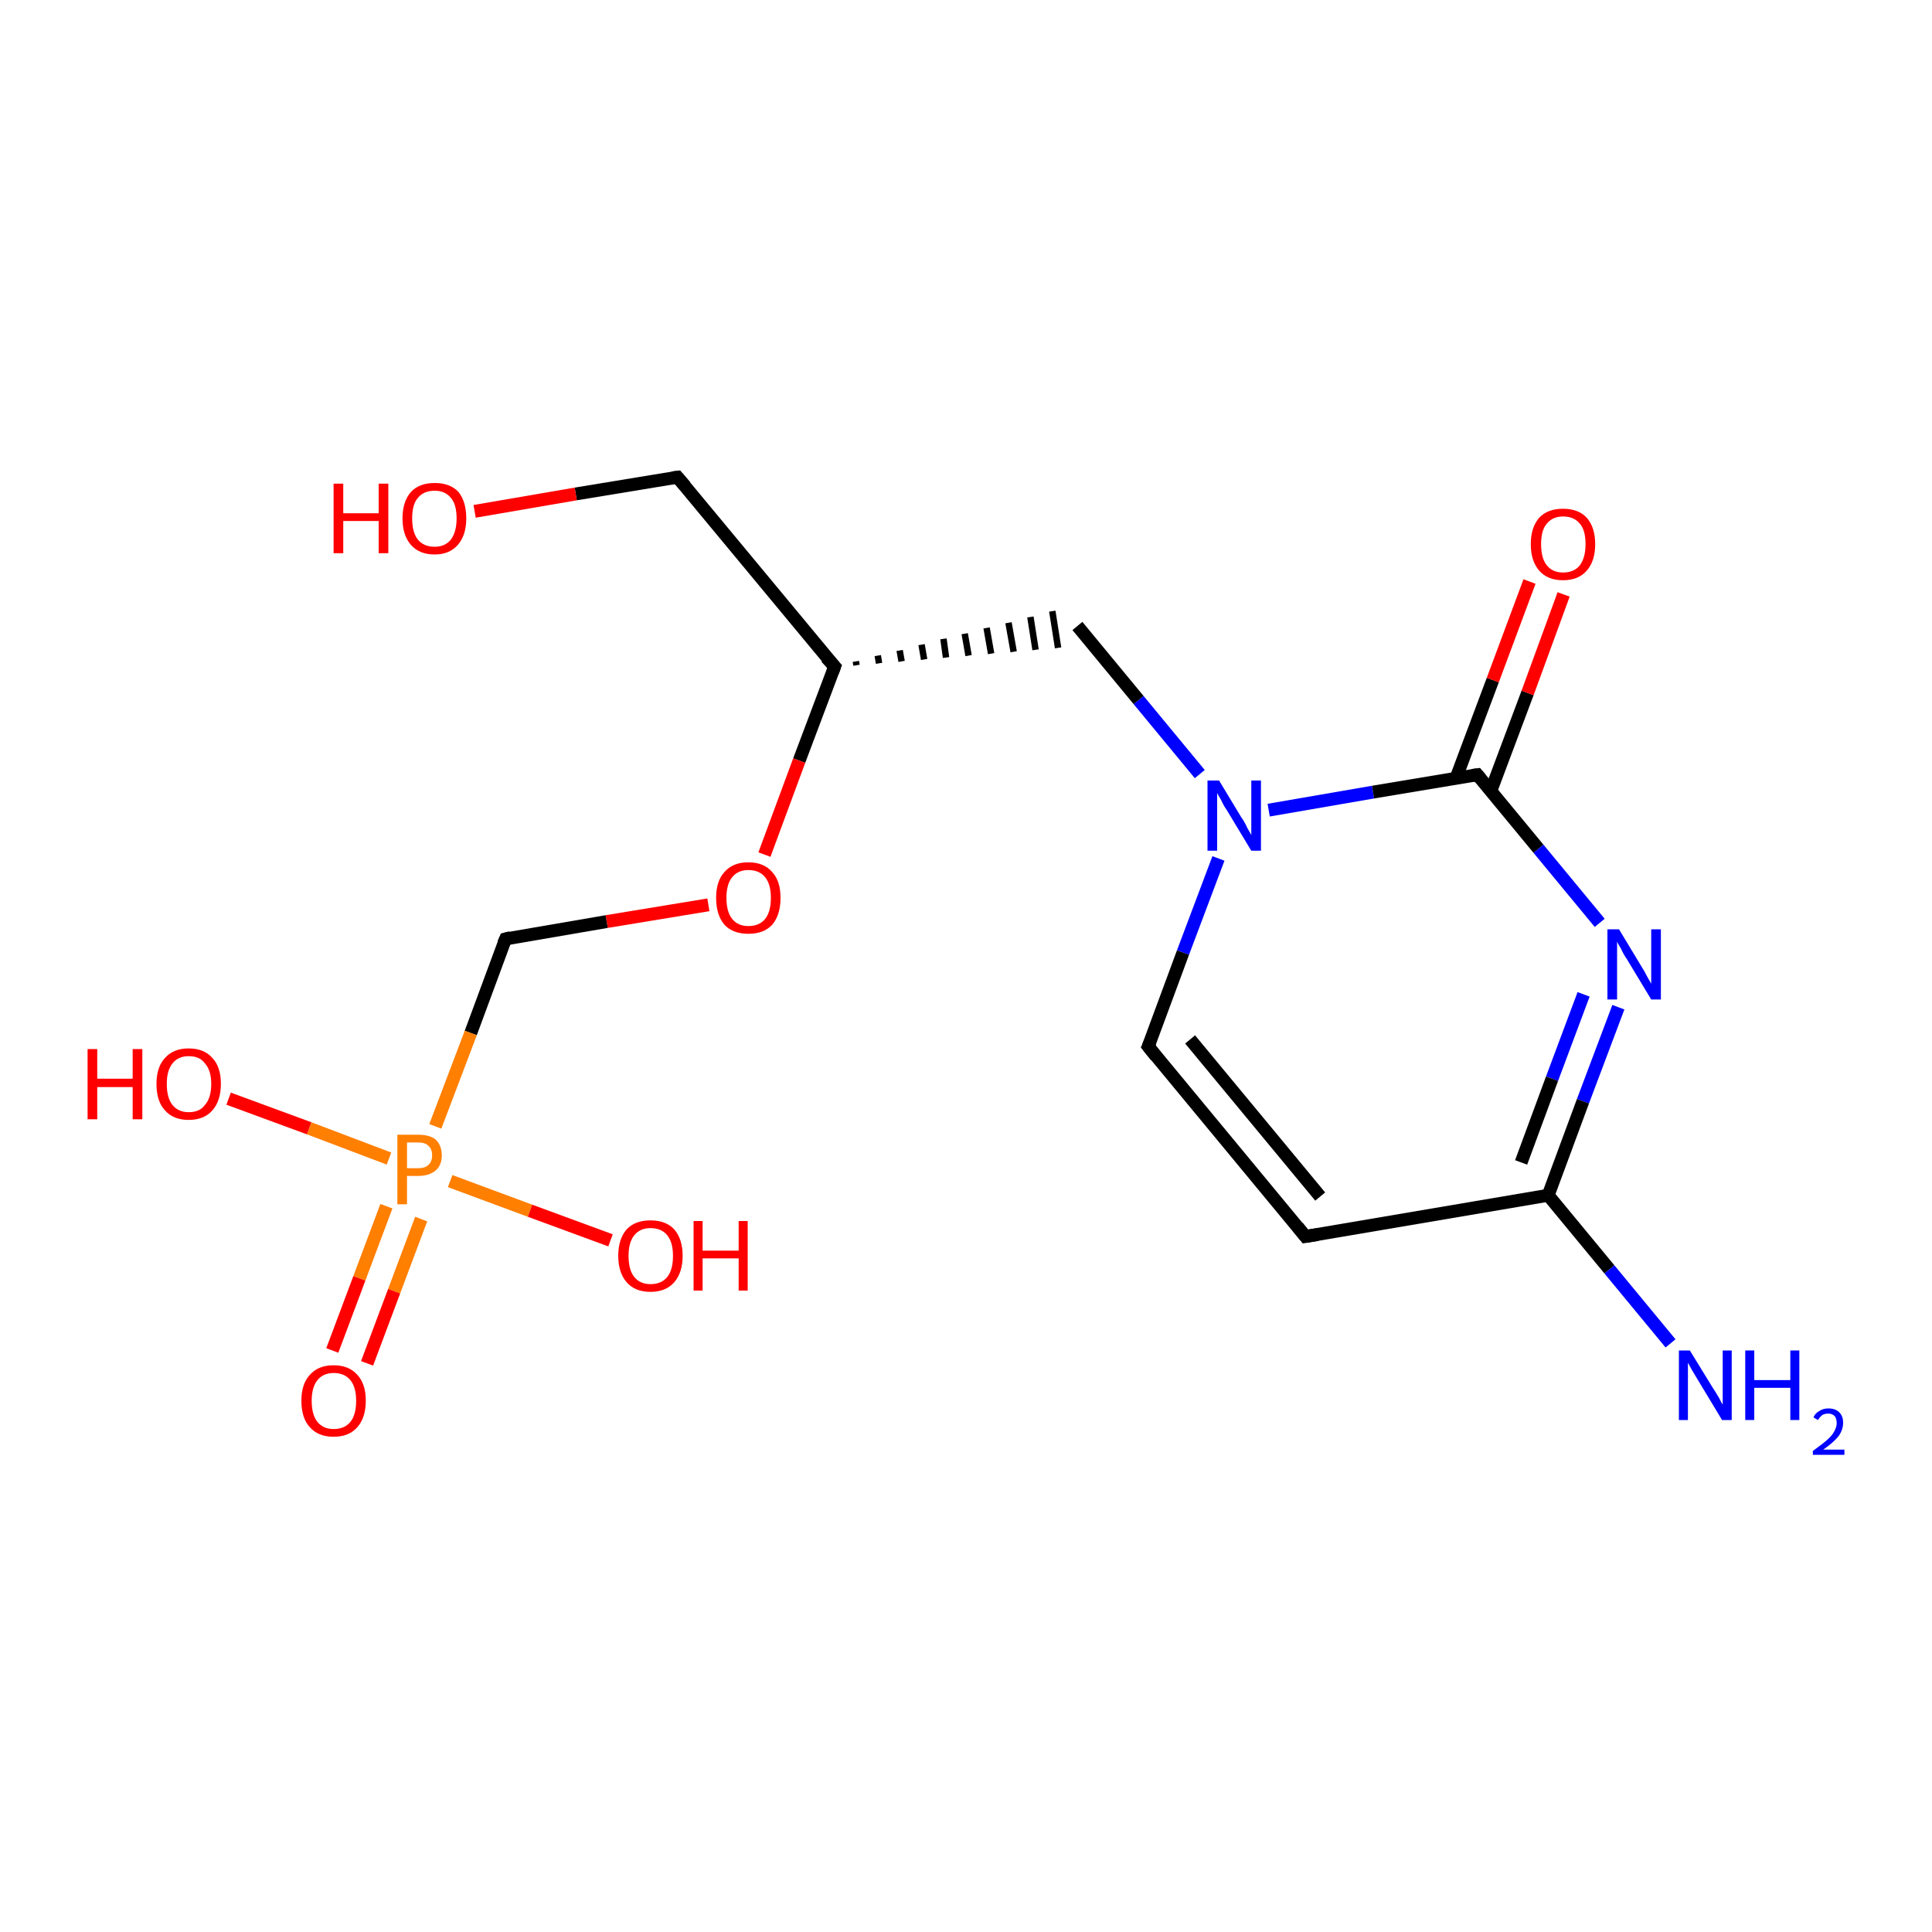 <?xml version='1.0' encoding='iso-8859-1'?>
<svg version='1.1' baseProfile='full'
              xmlns='http://www.w3.org/2000/svg'
                      xmlns:rdkit='http://www.rdkit.org/xml'
                      xmlns:xlink='http://www.w3.org/1999/xlink'
                  xml:space='preserve'
width='300px' height='300px' viewBox='0 0 300 300'>
<!-- END OF HEADER -->
<rect style='opacity:1.0;fill:#FFFFFF;stroke:none' width='300.0' height='300.0' x='0.0' y='0.0'> </rect>
<path class='bond-0 atom-0 atom-1' d='M 259.4,208.6 L 249.9,197.1' style='fill:none;fill-rule:evenodd;stroke:#0000FF;stroke-width:2.0px;stroke-linecap:butt;stroke-linejoin:miter;stroke-opacity:1' />
<path class='bond-0 atom-0 atom-1' d='M 249.9,197.1 L 240.4,185.6' style='fill:none;fill-rule:evenodd;stroke:#000000;stroke-width:2.0px;stroke-linecap:butt;stroke-linejoin:miter;stroke-opacity:1' />
<path class='bond-1 atom-1 atom-2' d='M 240.4,185.6 L 202.7,192.0' style='fill:none;fill-rule:evenodd;stroke:#000000;stroke-width:2.0px;stroke-linecap:butt;stroke-linejoin:miter;stroke-opacity:1' />
<path class='bond-2 atom-2 atom-3' d='M 202.7,192.0 L 178.3,162.5' style='fill:none;fill-rule:evenodd;stroke:#000000;stroke-width:2.0px;stroke-linecap:butt;stroke-linejoin:miter;stroke-opacity:1' />
<path class='bond-2 atom-2 atom-3' d='M 205.0,185.8 L 184.8,161.4' style='fill:none;fill-rule:evenodd;stroke:#000000;stroke-width:2.0px;stroke-linecap:butt;stroke-linejoin:miter;stroke-opacity:1' />
<path class='bond-3 atom-3 atom-4' d='M 178.3,162.5 L 183.7,147.9' style='fill:none;fill-rule:evenodd;stroke:#000000;stroke-width:2.0px;stroke-linecap:butt;stroke-linejoin:miter;stroke-opacity:1' />
<path class='bond-3 atom-3 atom-4' d='M 183.7,147.9 L 189.2,133.3' style='fill:none;fill-rule:evenodd;stroke:#0000FF;stroke-width:2.0px;stroke-linecap:butt;stroke-linejoin:miter;stroke-opacity:1' />
<path class='bond-4 atom-4 atom-5' d='M 186.3,120.2 L 176.8,108.7' style='fill:none;fill-rule:evenodd;stroke:#0000FF;stroke-width:2.0px;stroke-linecap:butt;stroke-linejoin:miter;stroke-opacity:1' />
<path class='bond-4 atom-4 atom-5' d='M 176.8,108.7 L 167.3,97.2' style='fill:none;fill-rule:evenodd;stroke:#000000;stroke-width:2.0px;stroke-linecap:butt;stroke-linejoin:miter;stroke-opacity:1' />
<path class='bond-5 atom-6 atom-5' d='M 133.0,103.3 L 132.9,102.7' style='fill:none;fill-rule:evenodd;stroke:#000000;stroke-width:1.0px;stroke-linecap:butt;stroke-linejoin:miter;stroke-opacity:1' />
<path class='bond-5 atom-6 atom-5' d='M 136.5,103.0 L 136.3,101.8' style='fill:none;fill-rule:evenodd;stroke:#000000;stroke-width:1.0px;stroke-linecap:butt;stroke-linejoin:miter;stroke-opacity:1' />
<path class='bond-5 atom-6 atom-5' d='M 140.0,102.7 L 139.7,101.0' style='fill:none;fill-rule:evenodd;stroke:#000000;stroke-width:1.0px;stroke-linecap:butt;stroke-linejoin:miter;stroke-opacity:1' />
<path class='bond-5 atom-6 atom-5' d='M 143.5,102.4 L 143.1,100.1' style='fill:none;fill-rule:evenodd;stroke:#000000;stroke-width:1.0px;stroke-linecap:butt;stroke-linejoin:miter;stroke-opacity:1' />
<path class='bond-5 atom-6 atom-5' d='M 146.9,102.1 L 146.5,99.2' style='fill:none;fill-rule:evenodd;stroke:#000000;stroke-width:1.0px;stroke-linecap:butt;stroke-linejoin:miter;stroke-opacity:1' />
<path class='bond-5 atom-6 atom-5' d='M 150.4,101.8 L 149.8,98.4' style='fill:none;fill-rule:evenodd;stroke:#000000;stroke-width:1.0px;stroke-linecap:butt;stroke-linejoin:miter;stroke-opacity:1' />
<path class='bond-5 atom-6 atom-5' d='M 153.9,101.5 L 153.2,97.5' style='fill:none;fill-rule:evenodd;stroke:#000000;stroke-width:1.0px;stroke-linecap:butt;stroke-linejoin:miter;stroke-opacity:1' />
<path class='bond-5 atom-6 atom-5' d='M 157.4,101.2 L 156.6,96.7' style='fill:none;fill-rule:evenodd;stroke:#000000;stroke-width:1.0px;stroke-linecap:butt;stroke-linejoin:miter;stroke-opacity:1' />
<path class='bond-5 atom-6 atom-5' d='M 160.8,100.9 L 160.0,95.8' style='fill:none;fill-rule:evenodd;stroke:#000000;stroke-width:1.0px;stroke-linecap:butt;stroke-linejoin:miter;stroke-opacity:1' />
<path class='bond-5 atom-6 atom-5' d='M 164.3,100.6 L 163.4,94.9' style='fill:none;fill-rule:evenodd;stroke:#000000;stroke-width:1.0px;stroke-linecap:butt;stroke-linejoin:miter;stroke-opacity:1' />
<path class='bond-6 atom-6 atom-7' d='M 129.6,103.5 L 105.2,74.1' style='fill:none;fill-rule:evenodd;stroke:#000000;stroke-width:2.0px;stroke-linecap:butt;stroke-linejoin:miter;stroke-opacity:1' />
<path class='bond-7 atom-7 atom-8' d='M 105.2,74.1 L 89.4,76.7' style='fill:none;fill-rule:evenodd;stroke:#000000;stroke-width:2.0px;stroke-linecap:butt;stroke-linejoin:miter;stroke-opacity:1' />
<path class='bond-7 atom-7 atom-8' d='M 89.4,76.7 L 73.7,79.4' style='fill:none;fill-rule:evenodd;stroke:#FF0000;stroke-width:2.0px;stroke-linecap:butt;stroke-linejoin:miter;stroke-opacity:1' />
<path class='bond-8 atom-6 atom-9' d='M 129.6,103.5 L 124.1,118.1' style='fill:none;fill-rule:evenodd;stroke:#000000;stroke-width:2.0px;stroke-linecap:butt;stroke-linejoin:miter;stroke-opacity:1' />
<path class='bond-8 atom-6 atom-9' d='M 124.1,118.1 L 118.7,132.7' style='fill:none;fill-rule:evenodd;stroke:#FF0000;stroke-width:2.0px;stroke-linecap:butt;stroke-linejoin:miter;stroke-opacity:1' />
<path class='bond-9 atom-9 atom-10' d='M 110.0,140.5 L 94.2,143.1' style='fill:none;fill-rule:evenodd;stroke:#FF0000;stroke-width:2.0px;stroke-linecap:butt;stroke-linejoin:miter;stroke-opacity:1' />
<path class='bond-9 atom-9 atom-10' d='M 94.2,143.1 L 78.5,145.8' style='fill:none;fill-rule:evenodd;stroke:#000000;stroke-width:2.0px;stroke-linecap:butt;stroke-linejoin:miter;stroke-opacity:1' />
<path class='bond-10 atom-10 atom-11' d='M 78.5,145.8 L 73.1,160.4' style='fill:none;fill-rule:evenodd;stroke:#000000;stroke-width:2.0px;stroke-linecap:butt;stroke-linejoin:miter;stroke-opacity:1' />
<path class='bond-10 atom-10 atom-11' d='M 73.1,160.4 L 67.6,174.9' style='fill:none;fill-rule:evenodd;stroke:#FF7F00;stroke-width:2.0px;stroke-linecap:butt;stroke-linejoin:miter;stroke-opacity:1' />
<path class='bond-11 atom-11 atom-12' d='M 60.4,179.9 L 48.0,175.2' style='fill:none;fill-rule:evenodd;stroke:#FF7F00;stroke-width:2.0px;stroke-linecap:butt;stroke-linejoin:miter;stroke-opacity:1' />
<path class='bond-11 atom-11 atom-12' d='M 48.0,175.2 L 35.5,170.6' style='fill:none;fill-rule:evenodd;stroke:#FF0000;stroke-width:2.0px;stroke-linecap:butt;stroke-linejoin:miter;stroke-opacity:1' />
<path class='bond-12 atom-11 atom-13' d='M 69.9,183.4 L 82.3,188.0' style='fill:none;fill-rule:evenodd;stroke:#FF7F00;stroke-width:2.0px;stroke-linecap:butt;stroke-linejoin:miter;stroke-opacity:1' />
<path class='bond-12 atom-11 atom-13' d='M 82.3,188.0 L 94.8,192.6' style='fill:none;fill-rule:evenodd;stroke:#FF0000;stroke-width:2.0px;stroke-linecap:butt;stroke-linejoin:miter;stroke-opacity:1' />
<path class='bond-13 atom-11 atom-14' d='M 60.0,187.3 L 55.8,198.5' style='fill:none;fill-rule:evenodd;stroke:#FF7F00;stroke-width:2.0px;stroke-linecap:butt;stroke-linejoin:miter;stroke-opacity:1' />
<path class='bond-13 atom-11 atom-14' d='M 55.8,198.5 L 51.6,209.7' style='fill:none;fill-rule:evenodd;stroke:#FF0000;stroke-width:2.0px;stroke-linecap:butt;stroke-linejoin:miter;stroke-opacity:1' />
<path class='bond-13 atom-11 atom-14' d='M 65.4,189.3 L 61.2,200.5' style='fill:none;fill-rule:evenodd;stroke:#FF7F00;stroke-width:2.0px;stroke-linecap:butt;stroke-linejoin:miter;stroke-opacity:1' />
<path class='bond-13 atom-11 atom-14' d='M 61.2,200.5 L 57.0,211.7' style='fill:none;fill-rule:evenodd;stroke:#FF0000;stroke-width:2.0px;stroke-linecap:butt;stroke-linejoin:miter;stroke-opacity:1' />
<path class='bond-14 atom-4 atom-15' d='M 197.0,125.8 L 213.2,123.0' style='fill:none;fill-rule:evenodd;stroke:#0000FF;stroke-width:2.0px;stroke-linecap:butt;stroke-linejoin:miter;stroke-opacity:1' />
<path class='bond-14 atom-4 atom-15' d='M 213.2,123.0 L 229.4,120.3' style='fill:none;fill-rule:evenodd;stroke:#000000;stroke-width:2.0px;stroke-linecap:butt;stroke-linejoin:miter;stroke-opacity:1' />
<path class='bond-15 atom-15 atom-16' d='M 231.5,122.8 L 237.2,107.6' style='fill:none;fill-rule:evenodd;stroke:#000000;stroke-width:2.0px;stroke-linecap:butt;stroke-linejoin:miter;stroke-opacity:1' />
<path class='bond-15 atom-15 atom-16' d='M 237.2,107.6 L 242.8,92.3' style='fill:none;fill-rule:evenodd;stroke:#FF0000;stroke-width:2.0px;stroke-linecap:butt;stroke-linejoin:miter;stroke-opacity:1' />
<path class='bond-15 atom-15 atom-16' d='M 226.1,120.8 L 231.8,105.6' style='fill:none;fill-rule:evenodd;stroke:#000000;stroke-width:2.0px;stroke-linecap:butt;stroke-linejoin:miter;stroke-opacity:1' />
<path class='bond-15 atom-15 atom-16' d='M 231.8,105.6 L 237.5,90.3' style='fill:none;fill-rule:evenodd;stroke:#FF0000;stroke-width:2.0px;stroke-linecap:butt;stroke-linejoin:miter;stroke-opacity:1' />
<path class='bond-16 atom-15 atom-17' d='M 229.4,120.3 L 238.9,131.8' style='fill:none;fill-rule:evenodd;stroke:#000000;stroke-width:2.0px;stroke-linecap:butt;stroke-linejoin:miter;stroke-opacity:1' />
<path class='bond-16 atom-15 atom-17' d='M 238.9,131.8 L 248.4,143.3' style='fill:none;fill-rule:evenodd;stroke:#0000FF;stroke-width:2.0px;stroke-linecap:butt;stroke-linejoin:miter;stroke-opacity:1' />
<path class='bond-17 atom-17 atom-1' d='M 251.3,156.4 L 245.8,171.0' style='fill:none;fill-rule:evenodd;stroke:#0000FF;stroke-width:2.0px;stroke-linecap:butt;stroke-linejoin:miter;stroke-opacity:1' />
<path class='bond-17 atom-17 atom-1' d='M 245.8,171.0 L 240.4,185.6' style='fill:none;fill-rule:evenodd;stroke:#000000;stroke-width:2.0px;stroke-linecap:butt;stroke-linejoin:miter;stroke-opacity:1' />
<path class='bond-17 atom-17 atom-1' d='M 245.9,154.4 L 241.0,167.5' style='fill:none;fill-rule:evenodd;stroke:#0000FF;stroke-width:2.0px;stroke-linecap:butt;stroke-linejoin:miter;stroke-opacity:1' />
<path class='bond-17 atom-17 atom-1' d='M 241.0,167.5 L 236.2,180.5' style='fill:none;fill-rule:evenodd;stroke:#000000;stroke-width:2.0px;stroke-linecap:butt;stroke-linejoin:miter;stroke-opacity:1' />
<path d='M 204.6,191.7 L 202.7,192.0 L 201.5,190.5' style='fill:none;stroke:#000000;stroke-width:2.0px;stroke-linecap:butt;stroke-linejoin:miter;stroke-opacity:1;' />
<path d='M 179.5,164.0 L 178.3,162.5 L 178.6,161.8' style='fill:none;stroke:#000000;stroke-width:2.0px;stroke-linecap:butt;stroke-linejoin:miter;stroke-opacity:1;' />
<path d='M 128.3,102.1 L 129.6,103.5 L 129.3,104.3' style='fill:none;stroke:#000000;stroke-width:2.0px;stroke-linecap:butt;stroke-linejoin:miter;stroke-opacity:1;' />
<path d='M 106.4,75.5 L 105.2,74.1 L 104.4,74.2' style='fill:none;stroke:#000000;stroke-width:2.0px;stroke-linecap:butt;stroke-linejoin:miter;stroke-opacity:1;' />
<path d='M 79.3,145.6 L 78.5,145.8 L 78.2,146.5' style='fill:none;stroke:#000000;stroke-width:2.0px;stroke-linecap:butt;stroke-linejoin:miter;stroke-opacity:1;' />
<path d='M 228.6,120.4 L 229.4,120.3 L 229.9,120.9' style='fill:none;stroke:#000000;stroke-width:2.0px;stroke-linecap:butt;stroke-linejoin:miter;stroke-opacity:1;' />
<path class='atom-0' d='M 262.4 209.7
L 265.9 215.4
Q 266.3 216.0, 266.9 217.0
Q 267.4 218.0, 267.5 218.1
L 267.5 209.7
L 268.9 209.7
L 268.9 220.5
L 267.4 220.5
L 263.6 214.2
Q 263.2 213.5, 262.7 212.7
Q 262.2 211.8, 262.1 211.6
L 262.1 220.5
L 260.7 220.5
L 260.7 209.7
L 262.4 209.7
' fill='#0000FF'/>
<path class='atom-0' d='M 271.0 209.7
L 272.4 209.7
L 272.4 214.3
L 278.0 214.3
L 278.0 209.7
L 279.4 209.7
L 279.4 220.5
L 278.0 220.5
L 278.0 215.5
L 272.4 215.5
L 272.4 220.5
L 271.0 220.5
L 271.0 209.7
' fill='#0000FF'/>
<path class='atom-0' d='M 281.6 220.1
Q 281.8 219.5, 282.5 219.1
Q 283.1 218.7, 283.9 218.7
Q 285.0 218.7, 285.6 219.3
Q 286.2 219.9, 286.2 220.9
Q 286.2 222.0, 285.5 223.0
Q 284.7 224.0, 283.1 225.1
L 286.4 225.1
L 286.4 225.9
L 281.5 225.9
L 281.5 225.3
Q 282.9 224.3, 283.7 223.6
Q 284.5 222.9, 284.8 222.3
Q 285.2 221.6, 285.2 221.0
Q 285.2 220.3, 284.9 219.9
Q 284.5 219.5, 283.9 219.5
Q 283.4 219.5, 283.0 219.7
Q 282.6 220.0, 282.3 220.5
L 281.6 220.1
' fill='#0000FF'/>
<path class='atom-4' d='M 189.3 121.2
L 192.8 127.0
Q 193.2 127.5, 193.7 128.6
Q 194.3 129.6, 194.3 129.7
L 194.3 121.2
L 195.8 121.2
L 195.8 132.1
L 194.3 132.1
L 190.5 125.8
Q 190.0 125.1, 189.6 124.2
Q 189.1 123.4, 189.0 123.1
L 189.0 132.1
L 187.5 132.1
L 187.5 121.2
L 189.3 121.2
' fill='#0000FF'/>
<path class='atom-8' d='M 51.8 75.1
L 53.3 75.1
L 53.3 79.7
L 58.8 79.7
L 58.8 75.1
L 60.3 75.1
L 60.3 85.9
L 58.8 85.9
L 58.8 80.9
L 53.3 80.9
L 53.3 85.9
L 51.8 85.9
L 51.8 75.1
' fill='#FF0000'/>
<path class='atom-8' d='M 62.5 80.5
Q 62.5 77.9, 63.8 76.4
Q 65.1 75.0, 67.5 75.0
Q 69.9 75.0, 71.2 76.4
Q 72.4 77.9, 72.4 80.5
Q 72.4 83.1, 71.1 84.6
Q 69.8 86.1, 67.5 86.1
Q 65.1 86.1, 63.8 84.6
Q 62.5 83.1, 62.5 80.5
M 67.5 84.9
Q 69.1 84.9, 70.0 83.8
Q 70.9 82.6, 70.9 80.5
Q 70.9 78.3, 70.0 77.3
Q 69.1 76.2, 67.5 76.2
Q 65.8 76.2, 64.9 77.3
Q 64.0 78.3, 64.0 80.5
Q 64.0 82.7, 64.9 83.8
Q 65.8 84.9, 67.5 84.9
' fill='#FF0000'/>
<path class='atom-9' d='M 111.2 139.4
Q 111.2 136.8, 112.5 135.4
Q 113.8 133.9, 116.2 133.9
Q 118.6 133.9, 119.9 135.4
Q 121.2 136.8, 121.2 139.4
Q 121.2 142.1, 119.9 143.6
Q 118.6 145.0, 116.2 145.0
Q 113.8 145.0, 112.5 143.6
Q 111.2 142.1, 111.2 139.4
M 116.2 143.8
Q 117.9 143.8, 118.8 142.7
Q 119.7 141.6, 119.7 139.4
Q 119.7 137.3, 118.8 136.2
Q 117.9 135.1, 116.2 135.1
Q 114.6 135.1, 113.7 136.2
Q 112.8 137.3, 112.8 139.4
Q 112.8 141.6, 113.7 142.7
Q 114.6 143.8, 116.2 143.8
' fill='#FF0000'/>
<path class='atom-11' d='M 64.9 176.2
Q 66.8 176.2, 67.7 177.0
Q 68.6 177.9, 68.6 179.4
Q 68.6 180.9, 67.7 181.7
Q 66.7 182.6, 64.9 182.6
L 63.2 182.6
L 63.2 187.0
L 61.7 187.0
L 61.7 176.2
L 64.9 176.2
M 64.9 181.4
Q 66.0 181.4, 66.5 180.9
Q 67.1 180.4, 67.1 179.4
Q 67.1 178.4, 66.5 177.9
Q 66.0 177.4, 64.9 177.4
L 63.2 177.4
L 63.2 181.4
L 64.9 181.4
' fill='#FF7F00'/>
<path class='atom-12' d='M 13.6 162.9
L 15.1 162.9
L 15.1 167.5
L 20.6 167.5
L 20.6 162.9
L 22.1 162.9
L 22.1 173.8
L 20.6 173.8
L 20.6 168.8
L 15.1 168.8
L 15.1 173.8
L 13.6 173.8
L 13.6 162.9
' fill='#FF0000'/>
<path class='atom-12' d='M 24.3 168.3
Q 24.3 165.7, 25.6 164.3
Q 26.9 162.8, 29.3 162.8
Q 31.7 162.8, 33.0 164.3
Q 34.3 165.7, 34.3 168.3
Q 34.3 170.9, 33.0 172.4
Q 31.7 173.9, 29.3 173.9
Q 26.9 173.9, 25.6 172.4
Q 24.3 171.0, 24.3 168.3
M 29.3 172.7
Q 31.0 172.7, 31.8 171.6
Q 32.8 170.5, 32.8 168.3
Q 32.8 166.2, 31.8 165.1
Q 31.0 164.0, 29.3 164.0
Q 27.7 164.0, 26.8 165.1
Q 25.9 166.2, 25.9 168.3
Q 25.9 170.5, 26.8 171.6
Q 27.7 172.7, 29.3 172.7
' fill='#FF0000'/>
<path class='atom-13' d='M 96.0 195.0
Q 96.0 192.4, 97.3 190.9
Q 98.6 189.5, 101.0 189.5
Q 103.4 189.5, 104.7 190.9
Q 106.0 192.4, 106.0 195.0
Q 106.0 197.6, 104.7 199.1
Q 103.4 200.6, 101.0 200.6
Q 98.6 200.6, 97.3 199.1
Q 96.0 197.6, 96.0 195.0
M 101.0 199.4
Q 102.7 199.4, 103.6 198.3
Q 104.5 197.2, 104.5 195.0
Q 104.5 192.9, 103.6 191.8
Q 102.7 190.7, 101.0 190.7
Q 99.4 190.7, 98.5 191.8
Q 97.6 192.9, 97.6 195.0
Q 97.6 197.2, 98.5 198.3
Q 99.4 199.4, 101.0 199.4
' fill='#FF0000'/>
<path class='atom-13' d='M 107.7 189.6
L 109.1 189.6
L 109.1 194.2
L 114.7 194.2
L 114.7 189.6
L 116.1 189.6
L 116.1 200.4
L 114.7 200.4
L 114.7 195.4
L 109.1 195.4
L 109.1 200.4
L 107.7 200.4
L 107.7 189.6
' fill='#FF0000'/>
<path class='atom-14' d='M 46.8 217.5
Q 46.8 214.9, 48.1 213.5
Q 49.4 212.0, 51.8 212.0
Q 54.2 212.0, 55.5 213.5
Q 56.8 214.9, 56.8 217.5
Q 56.8 220.1, 55.5 221.6
Q 54.2 223.1, 51.8 223.1
Q 49.4 223.1, 48.1 221.6
Q 46.8 220.2, 46.8 217.5
M 51.8 221.9
Q 53.5 221.9, 54.4 220.8
Q 55.3 219.7, 55.3 217.5
Q 55.3 215.4, 54.4 214.3
Q 53.5 213.2, 51.8 213.2
Q 50.2 213.2, 49.3 214.3
Q 48.4 215.4, 48.4 217.5
Q 48.4 219.7, 49.3 220.8
Q 50.2 221.9, 51.8 221.9
' fill='#FF0000'/>
<path class='atom-16' d='M 237.7 84.5
Q 237.7 81.9, 239.0 80.4
Q 240.3 79.0, 242.7 79.0
Q 245.1 79.0, 246.4 80.4
Q 247.7 81.9, 247.7 84.5
Q 247.7 87.1, 246.4 88.6
Q 245.1 90.1, 242.7 90.1
Q 240.3 90.1, 239.0 88.6
Q 237.7 87.1, 237.7 84.5
M 242.7 88.9
Q 244.4 88.9, 245.3 87.8
Q 246.2 86.6, 246.2 84.5
Q 246.2 82.3, 245.3 81.3
Q 244.4 80.2, 242.7 80.2
Q 241.1 80.2, 240.2 81.3
Q 239.3 82.3, 239.3 84.5
Q 239.3 86.7, 240.2 87.8
Q 241.1 88.9, 242.7 88.9
' fill='#FF0000'/>
<path class='atom-17' d='M 251.4 144.3
L 254.9 150.1
Q 255.3 150.7, 255.8 151.7
Q 256.4 152.7, 256.4 152.8
L 256.4 144.3
L 257.9 144.3
L 257.9 155.2
L 256.4 155.2
L 252.6 148.9
Q 252.1 148.2, 251.7 147.3
Q 251.2 146.5, 251.1 146.2
L 251.1 155.2
L 249.6 155.2
L 249.6 144.3
L 251.4 144.3
' fill='#0000FF'/>
</svg>
